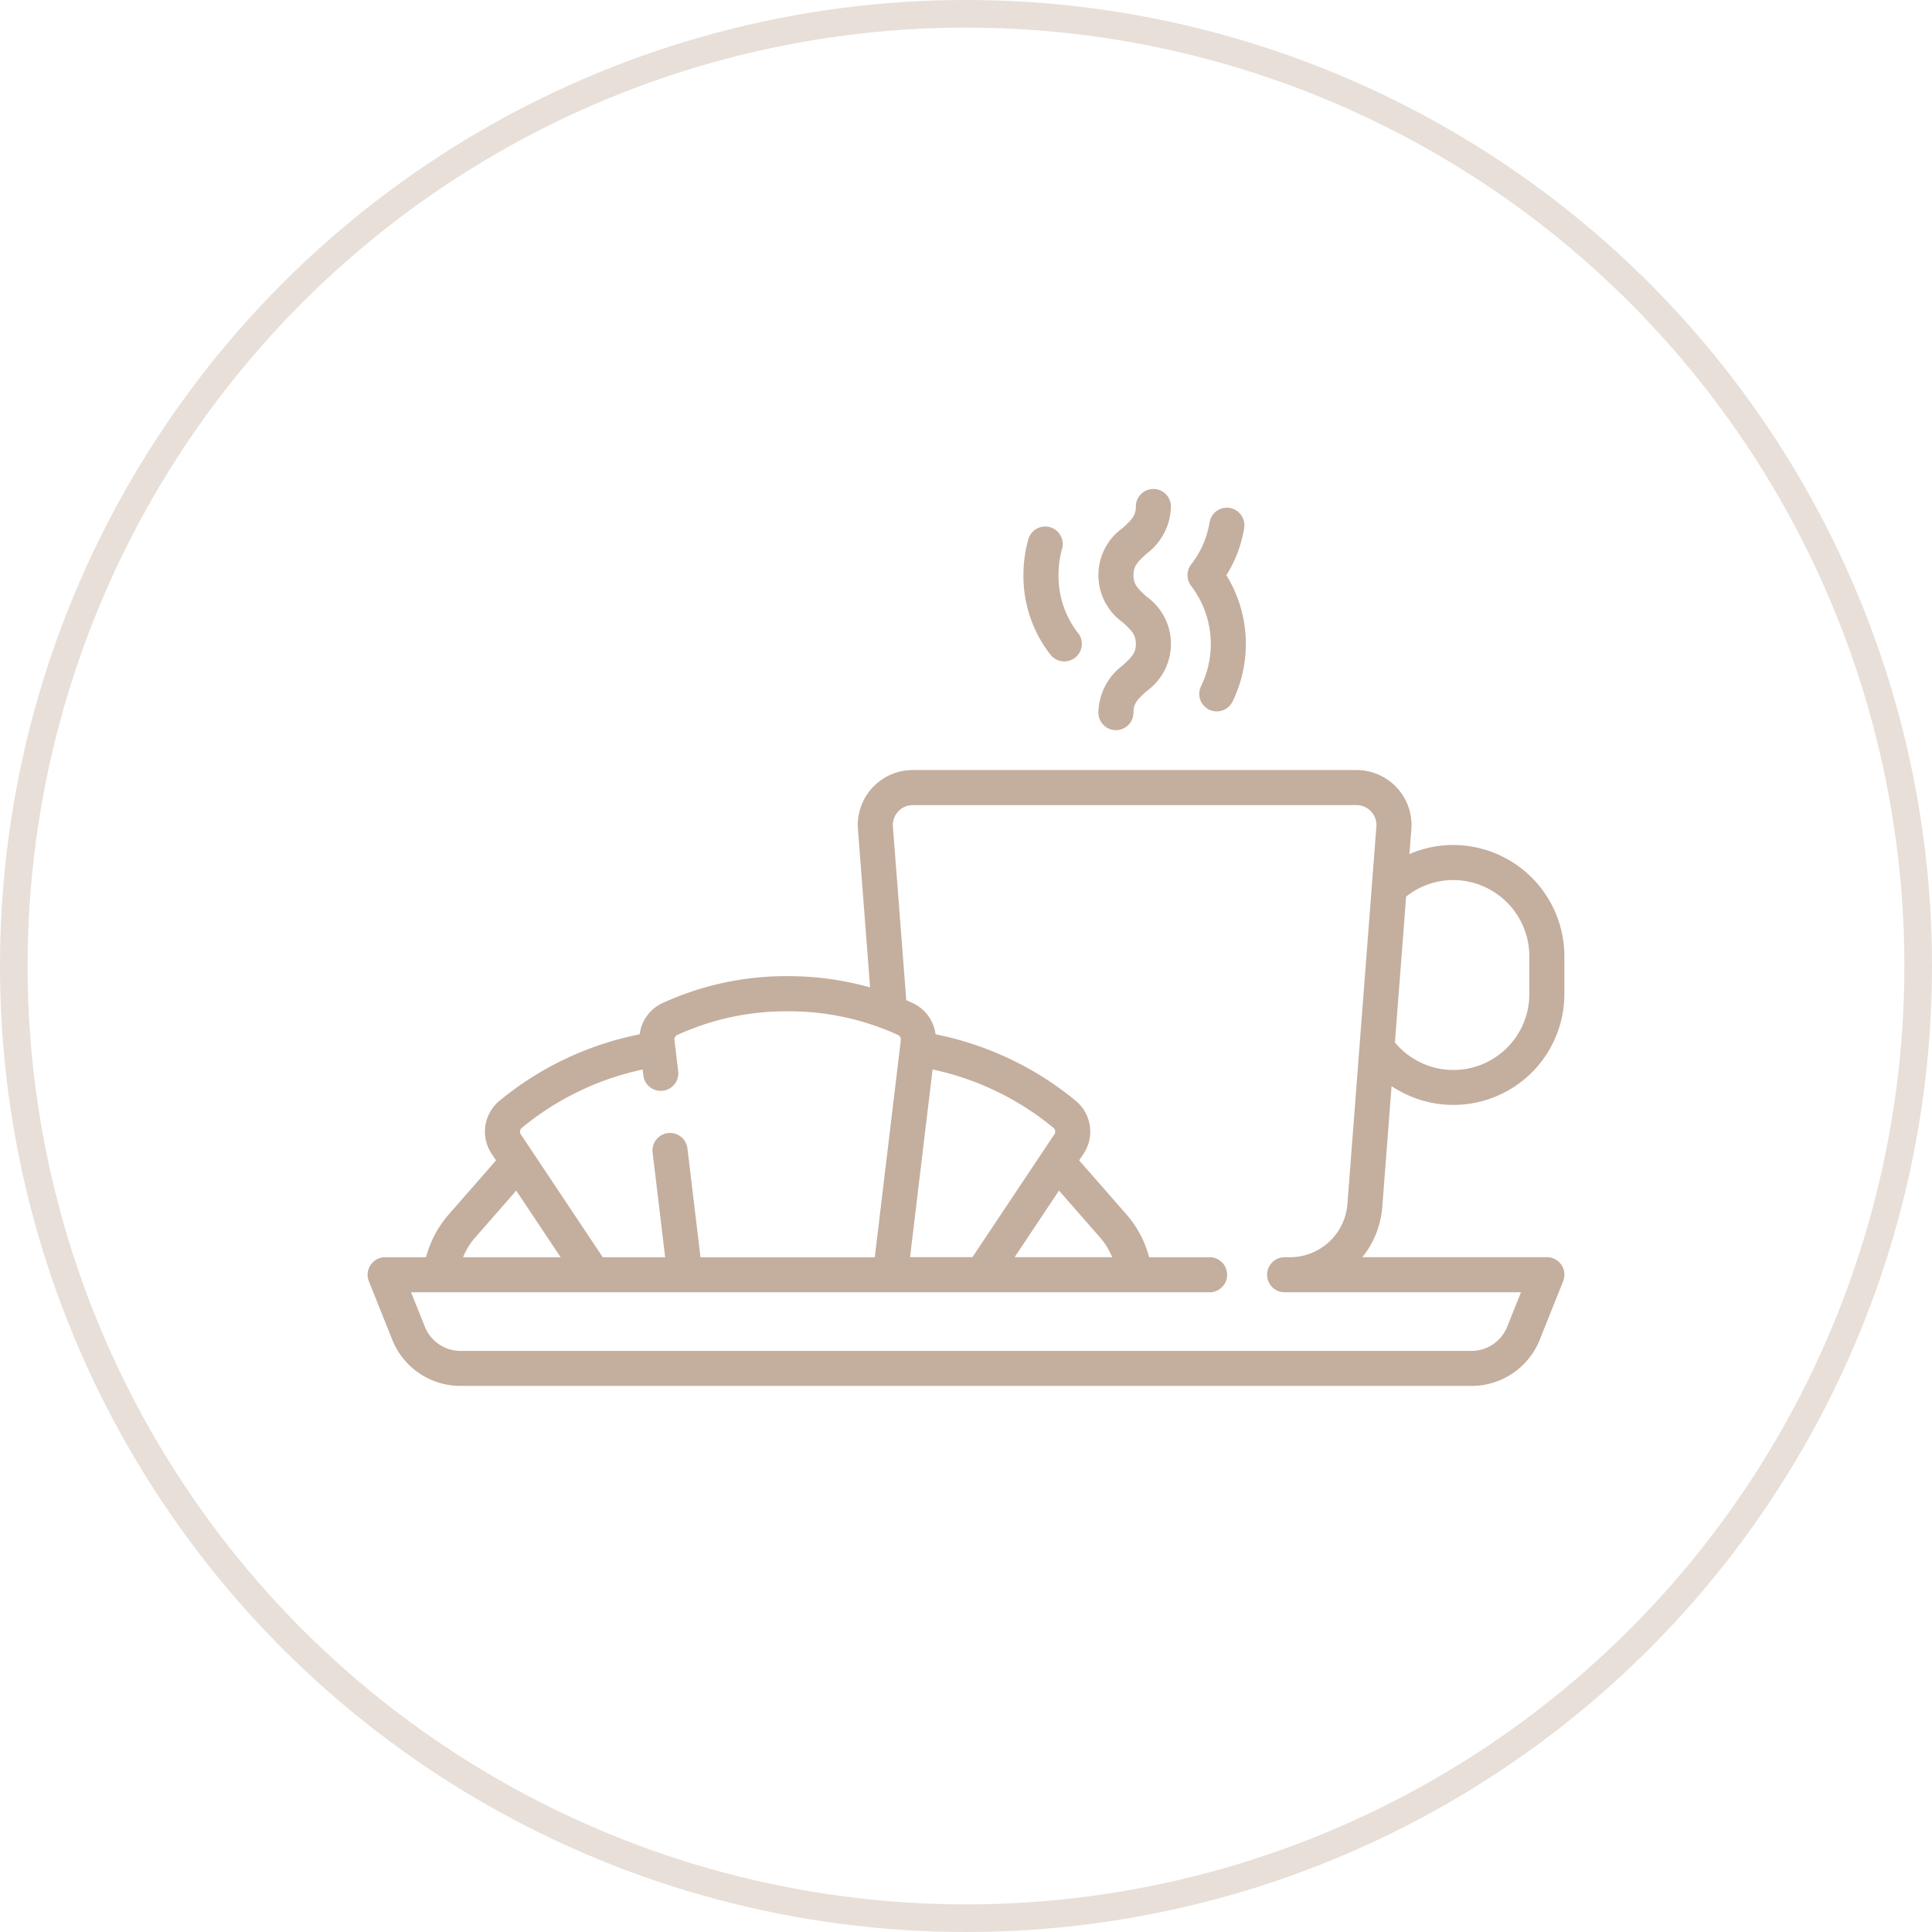 <?xml version="1.0" encoding="UTF-8"?>
<svg xmlns="http://www.w3.org/2000/svg" width="140" height="140" viewBox="0 0 140 140">
  <g id="Gruppe_5163" data-name="Gruppe 5163" transform="translate(-1105 -3354)">
    <g id="Ellipse_154" data-name="Ellipse 154" transform="translate(1105 3354)" fill="none" stroke="#c4ae9e" stroke-width="2" opacity="0.4">
      <circle cx="70" cy="70" r="70" stroke="none"></circle>
      <circle cx="70" cy="70" r="69" fill="none"></circle>
    </g>
    <g id="fruehstueck" transform="translate(1131.638 3325.305)">
      <g id="Gruppe_3375" data-name="Gruppe 3375" transform="translate(0 84.495)">
        <g id="Gruppe_3374" data-name="Gruppe 3374">
          <path id="Pfad_1819" data-name="Pfad 1819" d="M74.2,207.273a8.041,8.041,0,0,0,12.523-6.695v-2.716a8.069,8.069,0,0,0-8.059-8.059,7.947,7.947,0,0,0-3.17.661l.139-1.8a3.986,3.986,0,0,0-3.974-4.292H39.506a3.986,3.986,0,0,0-3.974,4.292l.881,11.457a22.041,22.041,0,0,0-5.943-.813H30.4a21.511,21.511,0,0,0-9.024,1.948,2.907,2.907,0,0,0-1.663,2.266,23.026,23.026,0,0,0-10.172,4.83,2.9,2.9,0,0,0-.552,3.828l.319.478-3.438,3.929a7.632,7.632,0,0,0-1.632,3.088H1.271a1.27,1.27,0,0,0-1.179,1.742l1.691,4.228A5.318,5.318,0,0,0,6.744,229H79.981a5.318,5.318,0,0,0,4.962-3.359l1.691-4.228a1.27,1.27,0,0,0-1.179-1.742H72.086a6.655,6.655,0,0,0,1.443-3.647Zm1.056-13.729a5.466,5.466,0,0,1,3.407-1.2,5.525,5.525,0,0,1,5.519,5.519v2.716a5.5,5.5,0,0,1-9.739,3.532ZM11.177,210.3a20.421,20.421,0,0,1,8.755-4.227l.051.426a1.27,1.27,0,1,0,2.523-.3l-.271-2.259a.368.368,0,0,1,.216-.375,18.956,18.956,0,0,1,7.952-1.711h.068a18.955,18.955,0,0,1,7.952,1.711.368.368,0,0,1,.216.375l-1.888,15.74H24.123l-.947-7.889a1.27,1.27,0,1,0-2.523.3l.91,7.586H17.041l-5.936-8.9A.354.354,0,0,1,11.177,210.3ZM7.784,218.26l2.986-3.412,3.218,4.827H6.917A5.027,5.027,0,0,1,7.784,218.26ZM73.1,188.469,71,215.833a4.18,4.18,0,0,1-4.149,3.842h-.4a1.27,1.27,0,1,0,0,2.541H83.578l-.994,2.486a2.79,2.79,0,0,1-2.6,1.762H6.744a2.79,2.79,0,0,1-2.6-1.762l-.994-2.486H61.014a1.27,1.27,0,0,0,0-2.541H56.631A7.631,7.631,0,0,0,55,216.587l-3.438-3.929.319-.478a2.9,2.9,0,0,0-.552-3.828,23.027,23.027,0,0,0-10.172-4.83,2.907,2.907,0,0,0-1.663-2.266c-.152-.071-.306-.139-.461-.206l-.968-12.581a1.445,1.445,0,0,1,1.441-1.556H71.66a1.445,1.445,0,0,1,1.441,1.556Zm-23.334,22.3-5.936,8.9H39.308l1.632-13.6a20.423,20.423,0,0,1,8.755,4.227A.354.354,0,0,1,49.767,210.771Zm.335,4.077,2.986,3.412a5.034,5.034,0,0,1,.867,1.415H46.884Z" transform="translate(0 -184.372)" fill="#c4ae9e"></path>
        </g>
      </g>
      <g id="Gruppe_3377" data-name="Gruppe 3377" transform="translate(52.955 64.128)">
        <g id="Gruppe_3376" data-name="Gruppe 3376">
          <path id="Pfad_1820" data-name="Pfad 1820" d="M316.116,71.926c-.656-.6-.946-.9-.946-1.554s.29-.949.945-1.55a4.366,4.366,0,0,0,1.77-3.424,1.27,1.27,0,1,0-2.541,0c0,.656-.29.949-.945,1.55a4.2,4.2,0,0,0,0,6.85c.656.6.946.9.946,1.554s-.29.953-.946,1.555a4.372,4.372,0,0,0-1.77,3.427,1.27,1.27,0,0,0,2.541,0c0-.659.29-.953.946-1.554a4.2,4.2,0,0,0,0-6.854Z" transform="translate(-312.629 -64.128)" fill="#c4ae9e"></path>
        </g>
      </g>
      <g id="Gruppe_3379" data-name="Gruppe 3379" transform="translate(47.524 66.844)">
        <g id="Gruppe_3378" data-name="Gruppe 3378" transform="translate(0 0)">
          <path id="Pfad_1821" data-name="Pfad 1821" d="M284.533,87.9a6.745,6.745,0,0,1-1.427-4.206,7,7,0,0,1,.258-1.911,1.27,1.27,0,1,0-2.444-.693,9.542,9.542,0,0,0-.354,2.6,9.23,9.23,0,0,0,1.954,5.755,1.27,1.27,0,1,0,2.013-1.55Z" transform="translate(-280.565 -80.161)" fill="#c4ae9e"></path>
        </g>
      </g>
      <g id="Gruppe_3381" data-name="Gruppe 3381" transform="translate(59.413 65.486)">
        <g id="Gruppe_3380" data-name="Gruppe 3380">
          <path id="Pfad_1822" data-name="Pfad 1822" d="M353.574,77.033a9.133,9.133,0,0,0,1.289-3.415,1.27,1.27,0,0,0-2.508-.405,6.714,6.714,0,0,1-1.335,3.046,1.27,1.27,0,0,0,0,1.549,6.947,6.947,0,0,1,.723,7.259,1.27,1.27,0,1,0,2.272,1.137,9.507,9.507,0,0,0-.442-9.17Z" transform="translate(-350.757 -72.145)" fill="#c4ae9e"></path>
        </g>
      </g>
    </g>
  </g>
</svg>
